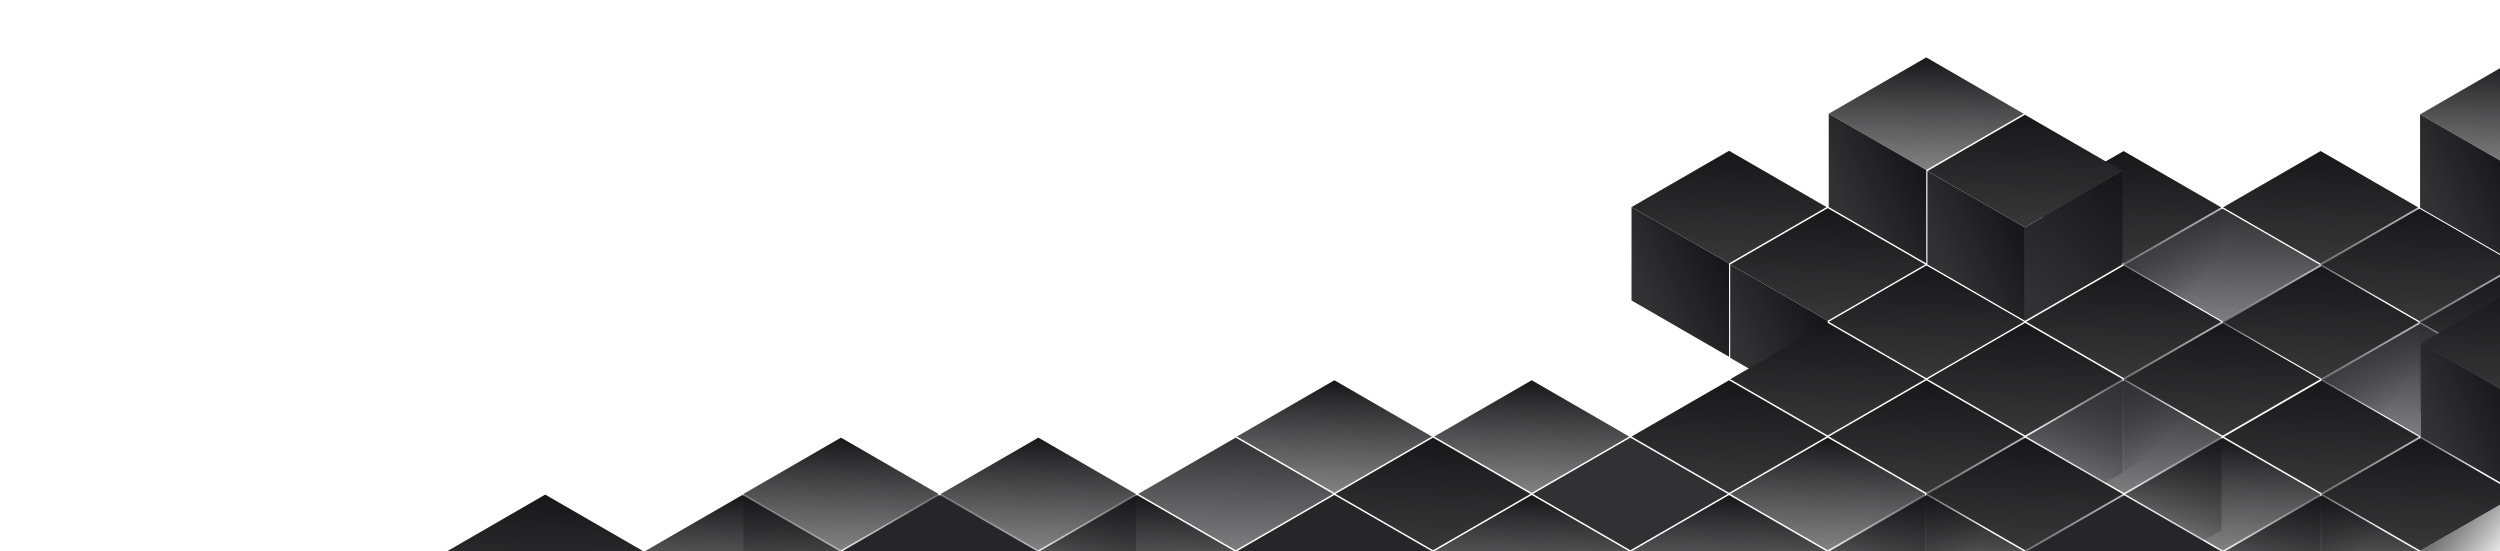 <svg width="2500" height="551" viewBox="0 0 2500 551" fill="none" xmlns="http://www.w3.org/2000/svg">
<g clip-path="url(#clip0_2053_228045)">
<rect width="112.614" height="93.429" transform="matrix(0.866 -0.5 -3.18351e-05 1 2123.6 263.635)" fill="url(#paint0_linear_2053_228045)"/>
<path d="M2026.07 207.342L2123.59 151.057L2221.13 207.342L2123.6 263.646L2026.07 207.342Z" fill="url(#paint1_linear_2053_228045)"/>
<rect width="112.614" height="93.429" transform="matrix(0.866 -0.5 -3.18351e-05 1 2320.6 263.635)" fill="url(#paint2_linear_2053_228045)"/>
<rect width="112.614" height="112.614" transform="matrix(0.866 -0.5 0.866 0.5 2223.07 207.342)" fill="url(#paint3_linear_2053_228045)"/>
<rect width="112.614" height="93.392" transform="matrix(0.866 0.5 3.18351e-05 1 1828.74 113.699)" fill="url(#paint4_linear_2053_228045)"/>
<path d="M1828.74 113.711L1926.27 57.407L2023.66 113.749L1926.27 170.015L1828.74 113.711Z" fill="url(#paint5_linear_2053_228045)"/>
<rect width="112.614" height="93.392" transform="matrix(0.866 0.5 3.18351e-05 1 2420.07 114.332)" fill="url(#paint6_linear_2053_228045)"/>
<rect width="112.614" height="112.614" transform="matrix(0.866 -0.5 0.866 0.5 2420.07 114.344)" fill="url(#paint7_linear_2053_228045)"/>
<rect width="112.614" height="93.429" transform="matrix(0.866 -0.5 -3.18351e-05 1 2222.48 321.156)" fill="url(#paint8_linear_2053_228045)"/>
<rect width="112.614" height="112.614" transform="matrix(0.866 -0.5 0.866 0.5 2124.95 264.863)" fill="url(#paint9_linear_2053_228045)"/>
<rect width="112.614" height="93.429" transform="matrix(0.866 -0.5 -3.18351e-05 1 2419.48 321.156)" fill="url(#paint10_linear_2053_228045)"/>
<rect width="112.614" height="112.614" transform="matrix(0.866 -0.5 0.866 0.5 2321.95 264.863)" fill="url(#paint11_linear_2053_228045)"/>
<rect width="112.614" height="93.392" transform="matrix(0.866 0.5 3.18351e-05 1 1927.41 171.07)" fill="url(#paint12_linear_2053_228045)"/>
<rect width="112.614" height="93.429" transform="matrix(0.866 -0.5 -3.18351e-05 1 2024.94 227.375)" fill="url(#paint13_linear_2053_228045)"/>
<rect width="112.614" height="112.614" transform="matrix(0.866 -0.5 0.866 0.5 1927.41 171.082)" fill="url(#paint14_linear_2053_228045)"/>
<rect width="112.614" height="93.429" transform="matrix(0.866 -0.5 -3.18351e-05 1 2321.35 378.678)" fill="url(#paint15_linear_2053_228045)"/>
<rect width="112.614" height="112.614" transform="matrix(0.866 -0.5 0.866 0.5 2223.82 322.385)" fill="url(#paint16_linear_2053_228045)"/>
<rect width="112.614" height="112.614" transform="matrix(0.866 -0.5 0.866 0.5 2420.82 322.385)" fill="url(#paint17_linear_2053_228045)"/>
<rect width="112.614" height="93.392" transform="matrix(0.866 0.5 3.18351e-05 1 1631.52 207.07)" fill="url(#paint18_linear_2053_228045)"/>
<rect width="112.614" height="112.614" transform="matrix(0.866 -0.5 0.866 0.5 1631.52 207.082)" fill="url(#paint19_linear_2053_228045)"/>
<rect width="112.614" height="93.429" transform="matrix(0.866 -0.5 -3.18351e-05 1 2420.23 436.201)" fill="url(#paint20_linear_2053_228045)"/>
<rect width="112.614" height="112.614" transform="matrix(0.866 -0.5 0.866 0.5 2322.7 379.908)" fill="url(#paint21_linear_2053_228045)"/>
<path d="M1730.19 264.44L1827.72 320.75L1827.72 414.143L1730.19 357.818L1730.19 264.44Z" fill="url(#paint22_linear_2053_228045)"/>
<rect width="112.614" height="112.614" transform="matrix(0.866 -0.5 0.866 0.5 1730.2 264.452)" fill="url(#paint23_linear_2053_228045)"/>
<rect width="112.614" height="93.429" transform="matrix(0.866 -0.5 -3.18351e-05 1 2123.77 378.113)" fill="url(#paint24_linear_2053_228045)"/>
<rect width="112.614" height="112.614" transform="matrix(0.866 -0.5 0.866 0.5 2026.23 321.82)" fill="url(#paint25_linear_2053_228045)"/>
<rect width="112.614" height="112.614" transform="matrix(0.866 -0.5 0.866 0.5 2125.11 379.342)" fill="url(#paint26_linear_2053_228045)"/>
<rect width="112.614" height="93.429" transform="matrix(0.866 -0.5 -3.18351e-05 1 2321.52 493.156)" fill="url(#paint27_linear_2053_228045)"/>
<rect width="112.614" height="112.614" transform="matrix(0.866 -0.5 0.866 0.5 2223.98 436.863)" fill="url(#paint28_linear_2053_228045)"/>
<rect width="112.614" height="93.429" transform="matrix(0.866 -0.5 -3.18351e-05 1 2420.39 550.678)" fill="url(#paint29_linear_2053_228045)"/>
<rect width="112.614" height="112.614" transform="matrix(0.866 -0.5 0.866 0.5 2322.86 494.385)" fill="url(#paint30_linear_2053_228045)"/>
<rect width="112.614" height="112.614" transform="matrix(0.866 -0.5 0.866 0.5 1828.89 321.82)" fill="#828282"/>
<rect width="112.614" height="112.614" transform="matrix(0.866 -0.5 0.866 0.5 1828.89 321.82)" fill="url(#paint31_linear_2053_228045)"/>
<rect width="112.614" height="93.429" transform="matrix(0.866 -0.5 -3.18351e-05 1 2025.09 435.488)" fill="url(#paint32_linear_2053_228045)"/>
<rect width="112.614" height="112.614" transform="matrix(0.866 -0.5 0.866 0.5 1927.55 379.195)" fill="url(#paint33_linear_2053_228045)"/>
<rect width="112.614" height="93.429" transform="matrix(0.866 -0.5 -3.18351e-05 1 2123.96 493.01)" fill="url(#paint34_linear_2053_228045)"/>
<rect width="112.614" height="112.614" transform="matrix(0.866 -0.5 0.866 0.5 2026.43 436.717)" fill="url(#paint35_linear_2053_228045)"/>
<rect width="112.614" height="93.429" transform="matrix(0.866 -0.5 -3.18351e-05 1 2222.84 550.531)" fill="url(#paint36_linear_2053_228045)"/>
<rect width="112.614" height="112.614" transform="matrix(0.866 -0.5 0.866 0.5 2125.3 494.238)" fill="url(#paint37_linear_2053_228045)"/>
<rect width="112.614" height="112.614" transform="matrix(0.866 -0.5 0.866 0.5 2224.18 551.76)" fill="url(#paint38_linear_2053_228045)"/>
<rect width="112.614" height="112.614" transform="matrix(0.866 -0.5 0.866 0.5 1236.83 436.559)" fill="url(#paint39_linear_2053_228045)"/>
<rect width="112.614" height="112.614" transform="matrix(0.866 -0.5 0.866 0.5 1434.18 436.559)" fill="url(#paint40_linear_2053_228045)"/>
<rect width="112.614" height="112.614" transform="matrix(0.866 -0.5 0.866 0.5 1335.48 493.93)" fill="url(#paint41_linear_2053_228045)"/>
<rect width="112.614" height="112.614" transform="matrix(0.866 -0.5 0.866 0.5 1730.2 379.191)" fill="url(#paint42_linear_2053_228045)"/>
<rect width="112.614" height="112.614" transform="matrix(0.866 -0.5 0.866 0.5 1631.52 436.558)" fill="url(#paint43_linear_2053_228045)"/>
<rect width="112.614" height="112.614" transform="matrix(0.866 -0.5 0.866 0.5 1532.85 493.93)" fill="url(#paint44_linear_2053_228045)"/>
<rect width="112.614" height="112.614" transform="matrix(0.866 -0.5 0.866 0.5 1434.18 551.3)" fill="url(#paint45_linear_2053_228045)"/>
<rect width="112.614" height="93.429" transform="matrix(0.866 -0.5 -3.18351e-05 1 1926.41 492.852)" fill="url(#paint46_linear_2053_228045)"/>
<rect width="112.614" height="112.614" transform="matrix(0.866 -0.5 0.866 0.5 1828.89 436.559)" fill="url(#paint47_linear_2053_228045)"/>
<rect width="112.614" height="93.429" transform="matrix(0.866 -0.5 -3.18351e-05 1 2025.29 550.373)" fill="url(#paint48_linear_2053_228045)"/>
<rect width="112.614" height="112.614" transform="matrix(0.866 -0.5 0.866 0.5 1927.77 494.08)" fill="url(#paint49_linear_2053_228045)"/>
<rect width="112.614" height="112.614" transform="matrix(0.866 -0.5 0.866 0.5 2026.64 551.602)" fill="#262628"/>
<rect width="112.614" height="93.429" transform="matrix(0.866 -0.5 -3.18351e-05 1 1827.73 550.223)" fill="url(#paint50_linear_2053_228045)"/>
<rect width="112.614" height="112.614" transform="matrix(0.866 -0.5 0.866 0.5 1730.2 493.93)" fill="url(#paint51_linear_2053_228045)"/>
<rect width="112.614" height="112.614" transform="matrix(0.866 -0.5 0.866 0.5 1829.07 551.451)" fill="url(#paint52_linear_2053_228045)"/>
<rect width="112.614" height="112.614" transform="matrix(0.866 -0.5 0.866 0.5 1631.52 551.297)" fill="url(#paint53_linear_2053_228045)"/>
<rect width="112.614" height="93.392" transform="matrix(0.866 0.5 3.18351e-05 1 2421.07 343.332)" fill="url(#paint54_linear_2053_228045)"/>
<rect width="112.614" height="112.614" transform="matrix(0.866 -0.5 0.866 0.5 2421.07 343.344)" fill="url(#paint55_linear_2053_228045)"/>
<rect width="112.614" height="93.392" transform="matrix(0.866 0.5 3.18351e-05 1 743.438 493.927)" fill="url(#paint56_linear_2053_228045)"/>
<rect width="112.614" height="93.429" transform="matrix(0.866 -0.5 -3.18351e-05 1 840.969 550.231)" fill="url(#paint57_linear_2053_228045)"/>
<rect width="112.614" height="112.614" transform="matrix(0.866 -0.5 0.866 0.5 743.438 493.938)" fill="url(#paint58_linear_2053_228045)"/>
<rect width="112.614" height="93.392" transform="matrix(0.866 0.5 3.18351e-05 1 940.812 493.928)" fill="url(#paint59_linear_2053_228045)"/>
<rect width="112.614" height="93.429" transform="matrix(0.866 -0.5 -3.18351e-05 1 1038.34 550.232)" fill="url(#paint60_linear_2053_228045)"/>
<rect width="112.614" height="112.614" transform="matrix(0.866 -0.5 0.866 0.5 940.812 493.939)" fill="url(#paint61_linear_2053_228045)"/>
<rect width="112.614" height="112.614" transform="matrix(0.866 -0.5 0.866 0.5 842.117 551.3)" fill="#262628"/>
<rect width="112.614" height="112.614" transform="matrix(0.866 -0.5 0.866 0.5 1138.16 493.938)" fill="url(#paint62_linear_2053_228045)"/>
<rect width="112.614" height="112.614" transform="matrix(0.866 -0.5 0.866 0.5 1236.84 551.3)" fill="#262628"/>
<rect width="112.614" height="112.614" transform="matrix(0.866 -0.5 0.866 0.5 1039.48 551.3)" fill="url(#paint63_linear_2053_228045)"/>
<rect width="112.614" height="112.614" transform="matrix(0.866 -0.5 0.866 0.5 644.781 551.283)" fill="url(#paint64_linear_2053_228045)"/>
<rect width="112.614" height="93.392" transform="matrix(0.866 0.5 3.18351e-05 1 447.695 550.882)" fill="#DFDFDF"/>
<rect width="112.614" height="93.429" transform="matrix(0.866 -0.5 -3.18351e-05 1 545.227 607.187)" fill="url(#paint65_linear_2053_228045)"/>
<rect width="112.614" height="112.614" transform="matrix(0.866 -0.5 0.866 0.5 447.695 550.894)" fill="url(#paint66_linear_2053_228045)"/>
</g>
<defs>
<linearGradient id="paint0_linear_2053_228045" x1="0.165" y1="3.803" x2="64.937" y2="120.292" gradientUnits="userSpaceOnUse">
<stop stop-color="#323234" stop-opacity="0.7"/>
<stop offset="0.714" stop-color="#171719" stop-opacity="0"/>
</linearGradient>
<linearGradient id="paint1_linear_2053_228045" x1="2123.66" y1="151.328" x2="2115.75" y2="453.307" gradientUnits="userSpaceOnUse">
<stop stop-color="#171719"/>
<stop offset="1" stop-color="#707070"/>
</linearGradient>
<linearGradient id="paint2_linear_2053_228045" x1="0.165" y1="3.803" x2="64.937" y2="120.292" gradientUnits="userSpaceOnUse">
<stop stop-color="#323234" stop-opacity="0.7"/>
<stop offset="0.714" stop-color="#171719" stop-opacity="0"/>
</linearGradient>
<linearGradient id="paint3_linear_2053_228045" x1="112.358" y1="0.324" x2="-202.901" y2="288.231" gradientUnits="userSpaceOnUse">
<stop stop-color="#171719"/>
<stop offset="1" stop-color="#707070"/>
</linearGradient>
<linearGradient id="paint4_linear_2053_228045" x1="100.727" y1="0.44" x2="7.149" y2="74.609" gradientUnits="userSpaceOnUse">
<stop stop-color="#171719"/>
<stop offset="1" stop-color="#323234"/>
</linearGradient>
<linearGradient id="paint5_linear_2053_228045" x1="1926.33" y1="57.697" x2="1918.42" y2="359.676" gradientUnits="userSpaceOnUse">
<stop stop-color="#171719"/>
<stop offset="1" stop-color="#707070" stop-opacity="0"/>
</linearGradient>
<linearGradient id="paint6_linear_2053_228045" x1="100.727" y1="0.44" x2="7.149" y2="74.609" gradientUnits="userSpaceOnUse">
<stop stop-color="#171719"/>
<stop offset="1" stop-color="#323234"/>
</linearGradient>
<linearGradient id="paint7_linear_2053_228045" x1="112.358" y1="0.324" x2="-202.901" y2="288.231" gradientUnits="userSpaceOnUse">
<stop stop-color="#171719"/>
<stop offset="1" stop-color="#707070" stop-opacity="0"/>
</linearGradient>
<linearGradient id="paint8_linear_2053_228045" x1="0.165" y1="3.803" x2="64.937" y2="120.292" gradientUnits="userSpaceOnUse">
<stop stop-color="#323234" stop-opacity="0.7"/>
<stop offset="0.714" stop-color="#171719" stop-opacity="0"/>
</linearGradient>
<linearGradient id="paint9_linear_2053_228045" x1="112.358" y1="0.324" x2="-202.901" y2="288.231" gradientUnits="userSpaceOnUse">
<stop stop-color="#313134"/>
<stop offset="1" stop-color="#313134" stop-opacity="0"/>
</linearGradient>
<linearGradient id="paint10_linear_2053_228045" x1="0.165" y1="3.803" x2="64.937" y2="120.292" gradientUnits="userSpaceOnUse">
<stop stop-color="#323234" stop-opacity="0.7"/>
<stop offset="0.714" stop-color="#171719" stop-opacity="0"/>
</linearGradient>
<linearGradient id="paint11_linear_2053_228045" x1="112.358" y1="0.324" x2="-202.901" y2="288.231" gradientUnits="userSpaceOnUse">
<stop stop-color="#171719"/>
<stop offset="1" stop-color="#707070"/>
</linearGradient>
<linearGradient id="paint12_linear_2053_228045" x1="100.727" y1="0.44" x2="7.149" y2="74.609" gradientUnits="userSpaceOnUse">
<stop stop-color="#171719"/>
<stop offset="1" stop-color="#323234"/>
</linearGradient>
<linearGradient id="paint13_linear_2053_228045" x1="100.727" y1="0.44" x2="7.12" y2="74.603" gradientUnits="userSpaceOnUse">
<stop stop-color="#171719"/>
<stop offset="1" stop-color="#323234"/>
</linearGradient>
<linearGradient id="paint14_linear_2053_228045" x1="112.358" y1="0.324" x2="-202.901" y2="288.231" gradientUnits="userSpaceOnUse">
<stop stop-color="#171719"/>
<stop offset="1" stop-color="#707070"/>
</linearGradient>
<linearGradient id="paint15_linear_2053_228045" x1="0.165" y1="3.803" x2="64.937" y2="120.292" gradientUnits="userSpaceOnUse">
<stop stop-color="#323234" stop-opacity="0.7"/>
<stop offset="0.714" stop-color="#171719" stop-opacity="0"/>
</linearGradient>
<linearGradient id="paint16_linear_2053_228045" x1="112.358" y1="0.324" x2="-202.901" y2="288.231" gradientUnits="userSpaceOnUse">
<stop stop-color="#171719"/>
<stop offset="1" stop-color="#707070"/>
</linearGradient>
<linearGradient id="paint17_linear_2053_228045" x1="112.358" y1="0.324" x2="-202.901" y2="288.231" gradientUnits="userSpaceOnUse">
<stop stop-color="#171719"/>
<stop offset="1" stop-color="#707070"/>
</linearGradient>
<linearGradient id="paint18_linear_2053_228045" x1="100.727" y1="0.44" x2="7.149" y2="74.609" gradientUnits="userSpaceOnUse">
<stop stop-color="#171719"/>
<stop offset="1" stop-color="#323234"/>
</linearGradient>
<linearGradient id="paint19_linear_2053_228045" x1="112.358" y1="0.324" x2="-202.901" y2="288.231" gradientUnits="userSpaceOnUse">
<stop stop-color="#171719"/>
<stop offset="1" stop-color="#707070"/>
</linearGradient>
<linearGradient id="paint20_linear_2053_228045" x1="0.165" y1="3.803" x2="64.937" y2="120.292" gradientUnits="userSpaceOnUse">
<stop stop-color="#323234" stop-opacity="0.7"/>
<stop offset="0.714" stop-color="#171719" stop-opacity="0"/>
</linearGradient>
<linearGradient id="paint21_linear_2053_228045" x1="112.358" y1="0.324" x2="-202.901" y2="288.231" gradientUnits="userSpaceOnUse">
<stop stop-color="#313134"/>
<stop offset="1" stop-color="#313134" stop-opacity="0"/>
</linearGradient>
<linearGradient id="paint22_linear_2053_228045" x1="1817.43" y1="315.246" x2="1741.32" y2="352.659" gradientUnits="userSpaceOnUse">
<stop stop-color="#171719"/>
<stop offset="1" stop-color="#323234"/>
</linearGradient>
<linearGradient id="paint23_linear_2053_228045" x1="112.358" y1="0.324" x2="-202.901" y2="288.231" gradientUnits="userSpaceOnUse">
<stop stop-color="#171719"/>
<stop offset="1" stop-color="#707070"/>
</linearGradient>
<linearGradient id="paint24_linear_2053_228045" x1="0.165" y1="3.803" x2="64.937" y2="120.292" gradientUnits="userSpaceOnUse">
<stop stop-color="#323234" stop-opacity="0.7"/>
<stop offset="0.714" stop-color="#171719" stop-opacity="0"/>
</linearGradient>
<linearGradient id="paint25_linear_2053_228045" x1="112.358" y1="0.324" x2="-202.901" y2="288.231" gradientUnits="userSpaceOnUse">
<stop stop-color="#171719"/>
<stop offset="1" stop-color="#707070"/>
</linearGradient>
<linearGradient id="paint26_linear_2053_228045" x1="112.358" y1="0.324" x2="-202.901" y2="288.231" gradientUnits="userSpaceOnUse">
<stop stop-color="#171719"/>
<stop offset="1" stop-color="#707070"/>
</linearGradient>
<linearGradient id="paint27_linear_2053_228045" x1="0.165" y1="3.803" x2="64.937" y2="120.292" gradientUnits="userSpaceOnUse">
<stop stop-color="#323234" stop-opacity="0.7"/>
<stop offset="0.714" stop-color="#171719" stop-opacity="0"/>
</linearGradient>
<linearGradient id="paint28_linear_2053_228045" x1="112.358" y1="0.324" x2="-202.901" y2="288.231" gradientUnits="userSpaceOnUse">
<stop stop-color="#171719"/>
<stop offset="1" stop-color="#707070"/>
</linearGradient>
<linearGradient id="paint29_linear_2053_228045" x1="0.165" y1="3.803" x2="64.937" y2="120.292" gradientUnits="userSpaceOnUse">
<stop stop-color="#323234" stop-opacity="0.7"/>
<stop offset="0.714" stop-color="#171719" stop-opacity="0"/>
</linearGradient>
<linearGradient id="paint30_linear_2053_228045" x1="112.358" y1="0.324" x2="-202.901" y2="288.231" gradientUnits="userSpaceOnUse">
<stop stop-color="#171719"/>
<stop offset="1" stop-color="#707070"/>
</linearGradient>
<linearGradient id="paint31_linear_2053_228045" x1="112.358" y1="0.324" x2="-202.901" y2="288.231" gradientUnits="userSpaceOnUse">
<stop stop-color="#171719"/>
<stop offset="1" stop-color="#707070"/>
</linearGradient>
<linearGradient id="paint32_linear_2053_228045" x1="100.727" y1="0.44" x2="7.12" y2="74.603" gradientUnits="userSpaceOnUse">
<stop stop-color="#323234" stop-opacity="0.7"/>
<stop offset="0.714" stop-color="#171719" stop-opacity="0"/>
</linearGradient>
<linearGradient id="paint33_linear_2053_228045" x1="112.358" y1="0.324" x2="-202.901" y2="288.231" gradientUnits="userSpaceOnUse">
<stop stop-color="#171719"/>
<stop offset="1" stop-color="#707070"/>
</linearGradient>
<linearGradient id="paint34_linear_2053_228045" x1="100.727" y1="0.44" x2="7.12" y2="74.603" gradientUnits="userSpaceOnUse">
<stop stop-color="#323234" stop-opacity="0.7"/>
<stop offset="0.714" stop-color="#171719" stop-opacity="0"/>
</linearGradient>
<linearGradient id="paint35_linear_2053_228045" x1="112.358" y1="0.324" x2="-202.901" y2="288.231" gradientUnits="userSpaceOnUse">
<stop stop-color="#313134"/>
<stop offset="1" stop-color="#313134" stop-opacity="0"/>
</linearGradient>
<linearGradient id="paint36_linear_2053_228045" x1="100.727" y1="0.44" x2="7.12" y2="74.603" gradientUnits="userSpaceOnUse">
<stop stop-color="#323234" stop-opacity="0.7"/>
<stop offset="0.714" stop-color="#171719" stop-opacity="0"/>
</linearGradient>
<linearGradient id="paint37_linear_2053_228045" x1="112.358" y1="0.324" x2="-202.901" y2="288.231" gradientUnits="userSpaceOnUse">
<stop stop-color="#171719"/>
<stop offset="1" stop-color="#707070" stop-opacity="0"/>
</linearGradient>
<linearGradient id="paint38_linear_2053_228045" x1="112.358" y1="0.324" x2="-202.901" y2="288.231" gradientUnits="userSpaceOnUse">
<stop stop-color="#171719"/>
<stop offset="1" stop-color="#707070" stop-opacity="0"/>
</linearGradient>
<linearGradient id="paint39_linear_2053_228045" x1="112.358" y1="0.324" x2="-202.901" y2="288.231" gradientUnits="userSpaceOnUse">
<stop stop-color="#171719"/>
<stop offset="1" stop-color="#707070" stop-opacity="0"/>
</linearGradient>
<linearGradient id="paint40_linear_2053_228045" x1="112.358" y1="0.324" x2="-202.901" y2="288.231" gradientUnits="userSpaceOnUse">
<stop stop-color="#171719"/>
<stop offset="1" stop-color="#707070" stop-opacity="0"/>
</linearGradient>
<linearGradient id="paint41_linear_2053_228045" x1="112.358" y1="0.324" x2="-202.901" y2="288.231" gradientUnits="userSpaceOnUse">
<stop stop-color="#171719"/>
<stop offset="1" stop-color="#707070"/>
</linearGradient>
<linearGradient id="paint42_linear_2053_228045" x1="112.358" y1="0.324" x2="-202.901" y2="288.231" gradientUnits="userSpaceOnUse">
<stop stop-color="#171719"/>
<stop offset="1" stop-color="#707070"/>
</linearGradient>
<linearGradient id="paint43_linear_2053_228045" x1="112.358" y1="0.324" x2="-202.901" y2="288.231" gradientUnits="userSpaceOnUse">
<stop stop-color="#171719"/>
<stop offset="1" stop-color="#707070"/>
</linearGradient>
<linearGradient id="paint44_linear_2053_228045" x1="112.358" y1="0.324" x2="-202.901" y2="288.231" gradientUnits="userSpaceOnUse">
<stop stop-color="#313134"/>
<stop offset="1" stop-color="#313134"/>
</linearGradient>
<linearGradient id="paint45_linear_2053_228045" x1="112.358" y1="0.324" x2="-202.901" y2="288.231" gradientUnits="userSpaceOnUse">
<stop stop-color="#171719"/>
<stop offset="1" stop-color="#707070" stop-opacity="0"/>
</linearGradient>
<linearGradient id="paint46_linear_2053_228045" x1="0.165" y1="3.803" x2="64.937" y2="120.292" gradientUnits="userSpaceOnUse">
<stop stop-color="#323234" stop-opacity="0.7"/>
<stop offset="0.714" stop-color="#171719" stop-opacity="0"/>
</linearGradient>
<linearGradient id="paint47_linear_2053_228045" x1="112.358" y1="0.324" x2="-202.901" y2="288.231" gradientUnits="userSpaceOnUse">
<stop stop-color="#171719"/>
<stop offset="1" stop-color="#707070"/>
</linearGradient>
<linearGradient id="paint48_linear_2053_228045" x1="0.165" y1="3.803" x2="64.937" y2="120.292" gradientUnits="userSpaceOnUse">
<stop stop-color="#323234" stop-opacity="0.7"/>
<stop offset="0.714" stop-color="#171719" stop-opacity="0"/>
</linearGradient>
<linearGradient id="paint49_linear_2053_228045" x1="112.358" y1="0.324" x2="-202.901" y2="288.231" gradientUnits="userSpaceOnUse">
<stop stop-color="#171719"/>
<stop offset="1" stop-color="#707070"/>
</linearGradient>
<linearGradient id="paint50_linear_2053_228045" x1="100.727" y1="0.44" x2="7.12" y2="74.603" gradientUnits="userSpaceOnUse">
<stop stop-color="#323234" stop-opacity="0.7"/>
<stop offset="0.714" stop-color="#171719" stop-opacity="0"/>
</linearGradient>
<linearGradient id="paint51_linear_2053_228045" x1="112.358" y1="0.324" x2="-202.901" y2="288.231" gradientUnits="userSpaceOnUse">
<stop stop-color="#171719"/>
<stop offset="1" stop-color="#707070" stop-opacity="0"/>
</linearGradient>
<linearGradient id="paint52_linear_2053_228045" x1="112.358" y1="0.324" x2="-202.901" y2="288.231" gradientUnits="userSpaceOnUse">
<stop stop-color="#171719"/>
<stop offset="1" stop-color="#707070" stop-opacity="0"/>
</linearGradient>
<linearGradient id="paint53_linear_2053_228045" x1="112.358" y1="0.324" x2="-202.901" y2="288.231" gradientUnits="userSpaceOnUse">
<stop stop-color="#171719"/>
<stop offset="1" stop-color="#707070" stop-opacity="0"/>
</linearGradient>
<linearGradient id="paint54_linear_2053_228045" x1="100.727" y1="0.44" x2="7.149" y2="74.609" gradientUnits="userSpaceOnUse">
<stop stop-color="#171719"/>
<stop offset="1" stop-color="#323234"/>
</linearGradient>
<linearGradient id="paint55_linear_2053_228045" x1="112.358" y1="0.324" x2="-202.901" y2="288.231" gradientUnits="userSpaceOnUse">
<stop stop-color="#171719"/>
<stop offset="1" stop-color="#707070"/>
</linearGradient>
<linearGradient id="paint56_linear_2053_228045" x1="0.165" y1="3.801" x2="64.898" y2="120.266" gradientUnits="userSpaceOnUse">
<stop stop-color="#323234" stop-opacity="0.7"/>
<stop offset="0.714" stop-color="#171719" stop-opacity="0"/>
</linearGradient>
<linearGradient id="paint57_linear_2053_228045" x1="100.727" y1="0.44" x2="7.12" y2="74.603" gradientUnits="userSpaceOnUse">
<stop stop-color="#323234" stop-opacity="0.7"/>
<stop offset="0.714" stop-color="#171719" stop-opacity="0"/>
</linearGradient>
<linearGradient id="paint58_linear_2053_228045" x1="112.358" y1="0.324" x2="-202.901" y2="288.231" gradientUnits="userSpaceOnUse">
<stop stop-color="#171719"/>
<stop offset="1" stop-color="#707070" stop-opacity="0"/>
</linearGradient>
<linearGradient id="paint59_linear_2053_228045" x1="0.165" y1="3.801" x2="64.898" y2="120.266" gradientUnits="userSpaceOnUse">
<stop stop-color="#323234" stop-opacity="0.7"/>
<stop offset="0.714" stop-color="#171719" stop-opacity="0"/>
</linearGradient>
<linearGradient id="paint60_linear_2053_228045" x1="100.727" y1="0.44" x2="7.12" y2="74.603" gradientUnits="userSpaceOnUse">
<stop stop-color="#323234" stop-opacity="0.7"/>
<stop offset="0.714" stop-color="#171719" stop-opacity="0"/>
</linearGradient>
<linearGradient id="paint61_linear_2053_228045" x1="112.358" y1="0.324" x2="-202.901" y2="288.231" gradientUnits="userSpaceOnUse">
<stop stop-color="#171719"/>
<stop offset="1" stop-color="#707070" stop-opacity="0"/>
</linearGradient>
<linearGradient id="paint62_linear_2053_228045" x1="112.358" y1="0.324" x2="-202.901" y2="288.231" gradientUnits="userSpaceOnUse">
<stop stop-color="#313134"/>
<stop offset="1" stop-color="#313134" stop-opacity="0"/>
</linearGradient>
<linearGradient id="paint63_linear_2053_228045" x1="112.358" y1="0.324" x2="-202.901" y2="288.231" gradientUnits="userSpaceOnUse">
<stop stop-color="#171719"/>
<stop offset="1" stop-color="#707070" stop-opacity="0"/>
</linearGradient>
<linearGradient id="paint64_linear_2053_228045" x1="112.358" y1="0.324" x2="-202.901" y2="288.231" gradientUnits="userSpaceOnUse">
<stop stop-color="#171719"/>
<stop offset="1" stop-color="#707070" stop-opacity="0"/>
</linearGradient>
<linearGradient id="paint65_linear_2053_228045" x1="0.165" y1="3.803" x2="64.937" y2="120.292" gradientUnits="userSpaceOnUse">
<stop stop-color="#323234" stop-opacity="0.7"/>
<stop offset="0.714" stop-color="#171719" stop-opacity="0"/>
</linearGradient>
<linearGradient id="paint66_linear_2053_228045" x1="112.358" y1="0.324" x2="-202.901" y2="288.231" gradientUnits="userSpaceOnUse">
<stop stop-color="#171719"/>
<stop offset="1" stop-color="#707070"/>
</linearGradient>
<clipPath id="clip0_2053_228045">
<rect width="2500" height="551" fill="white"/>
</clipPath>
</defs>
</svg>
